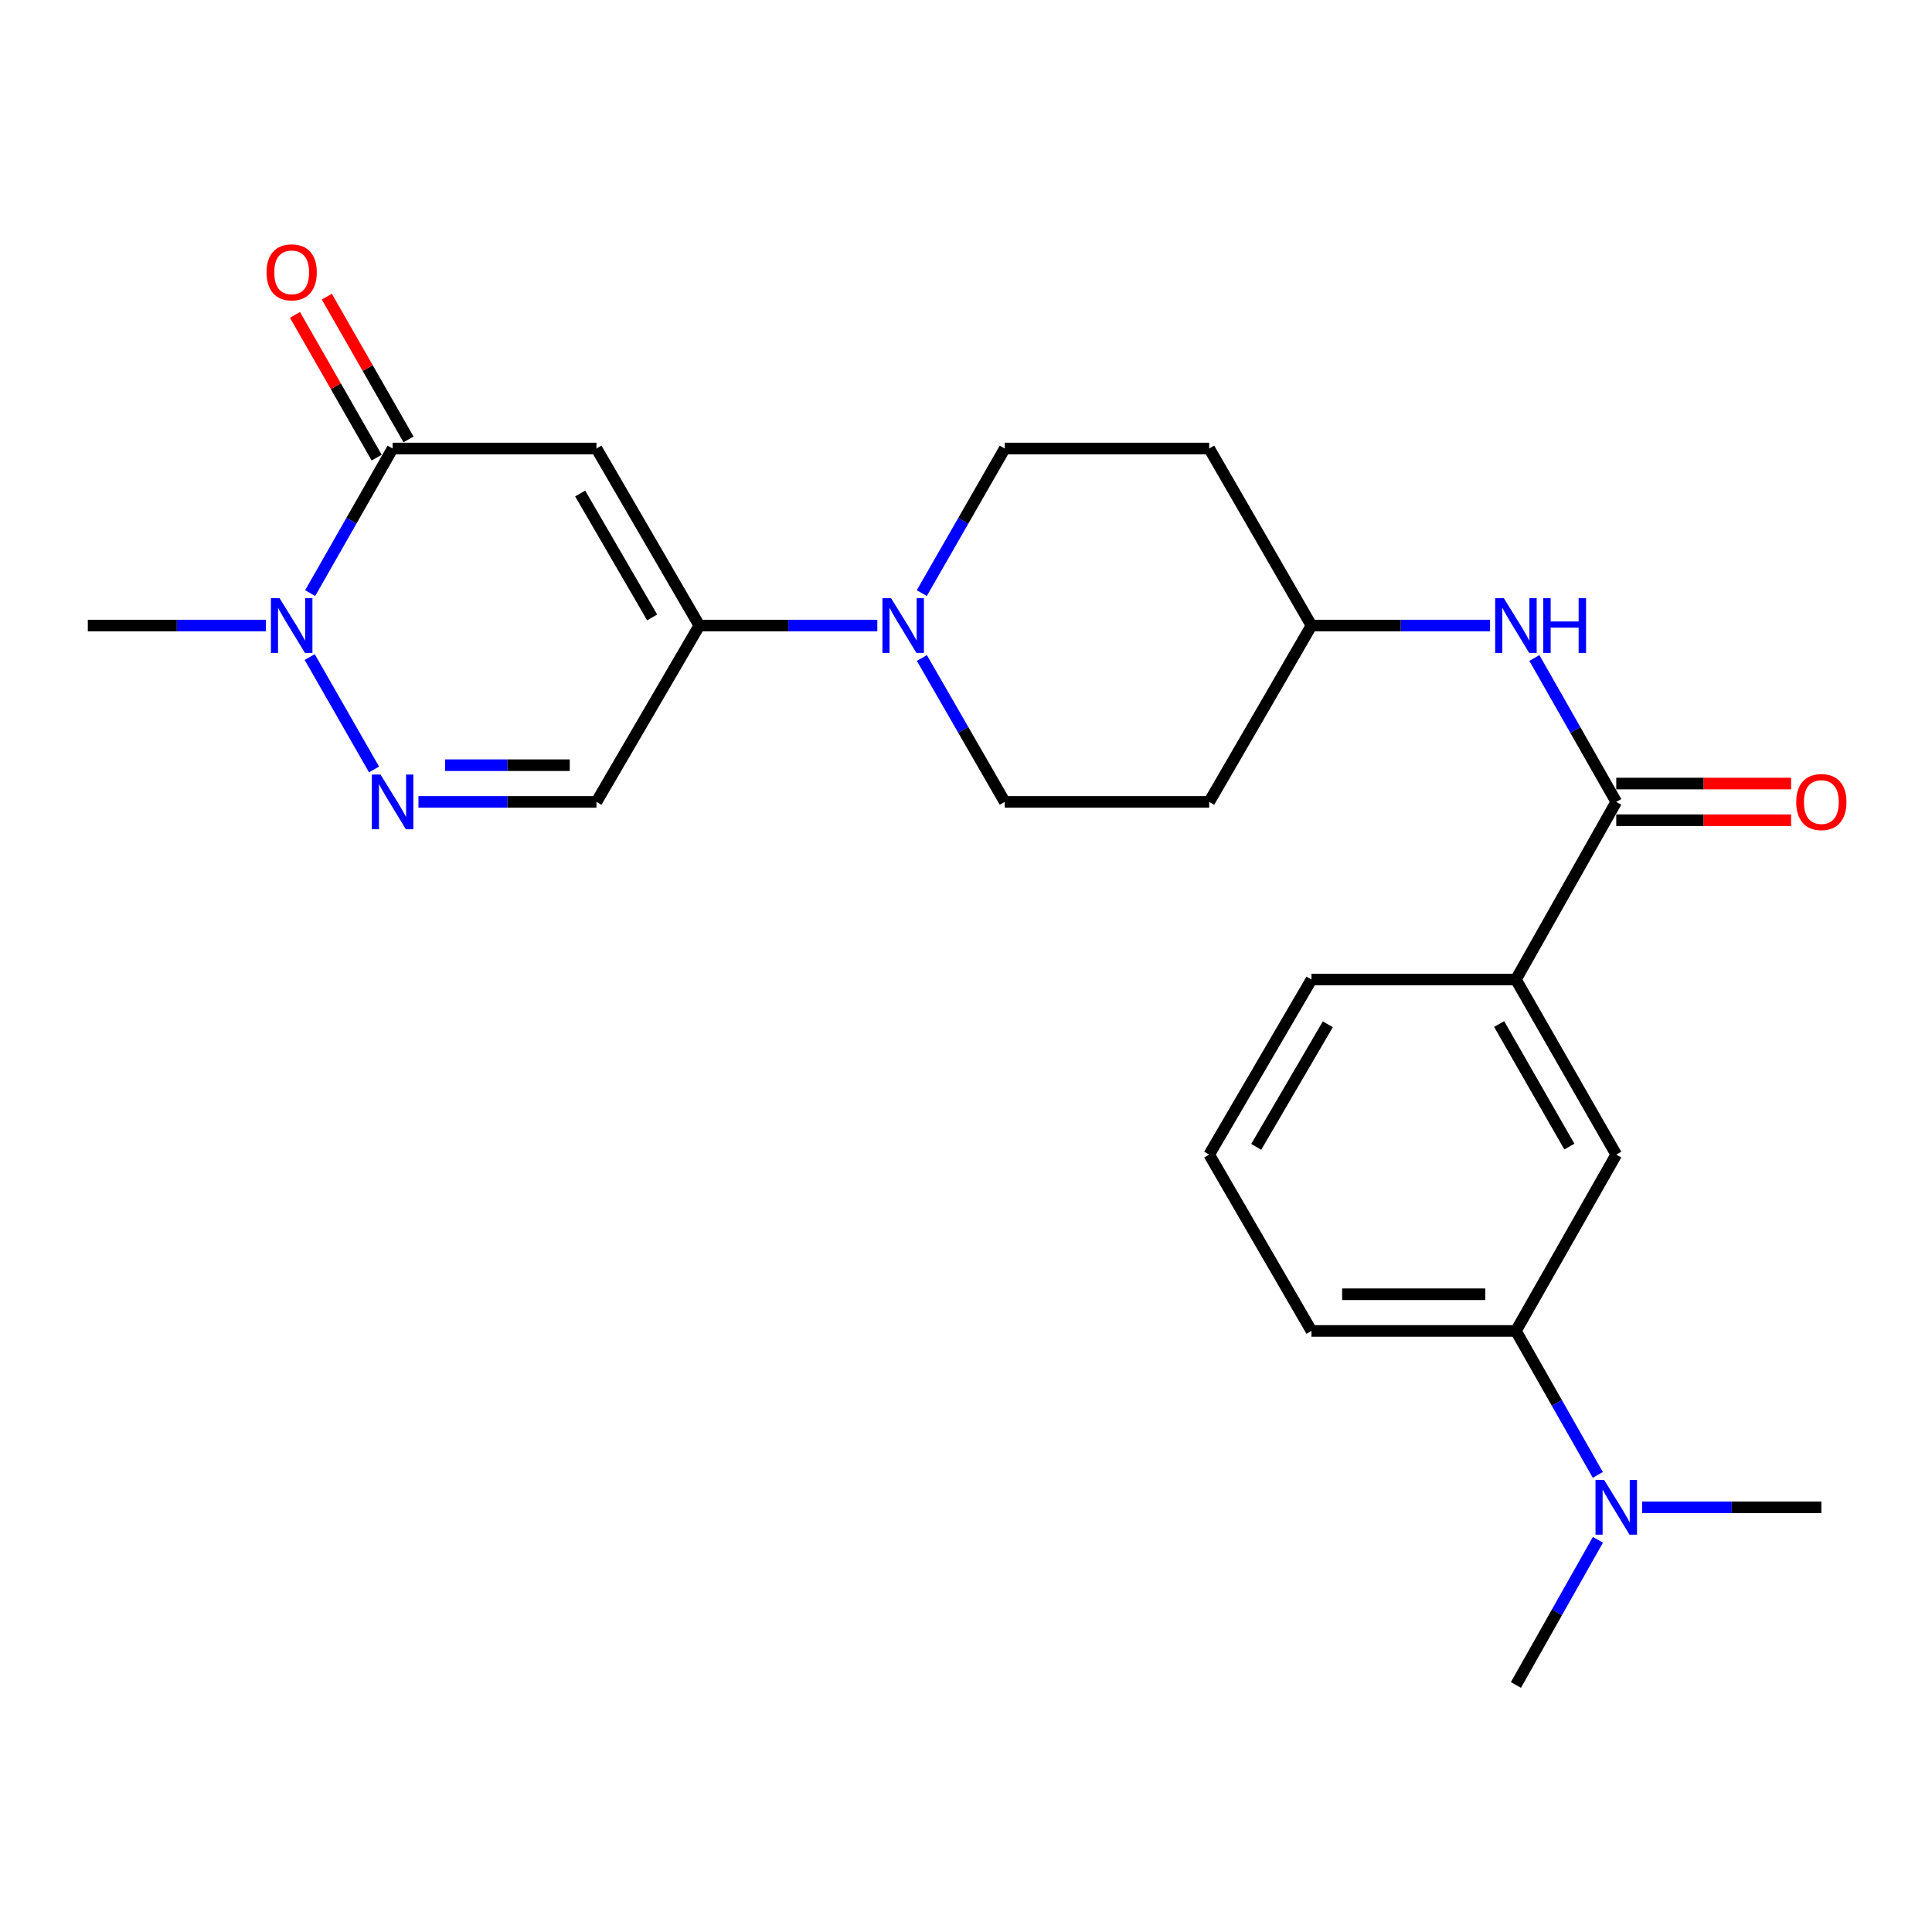 <?xml version='1.0' encoding='iso-8859-1'?>
<svg version='1.1' baseProfile='full'
              xmlns='http://www.w3.org/2000/svg'
                      xmlns:rdkit='http://www.rdkit.org/xml'
                      xmlns:xlink='http://www.w3.org/1999/xlink'
                  xml:space='preserve'
width='1000px' height='1000px' viewBox='0 0 1000 1000'>
<!-- END OF HEADER -->
<rect style='opacity:1.0;fill:#FFFFFF;stroke:none' width='1000' height='1000' x='0' y='0'> </rect>
<path class='bond-0' d='M 308.724,232.149 L 203.209,232.149' style='fill:none;fill-rule:evenodd;stroke:#000000;stroke-width:6px;stroke-linecap:butt;stroke-linejoin:miter;stroke-opacity:1' />
<path class='bond-1' d='M 308.724,232.149 L 361.967,323.788' style='fill:none;fill-rule:evenodd;stroke:#000000;stroke-width:6px;stroke-linecap:butt;stroke-linejoin:miter;stroke-opacity:1' />
<path class='bond-1' d='M 300.288,255.436 L 337.558,319.584' style='fill:none;fill-rule:evenodd;stroke:#000000;stroke-width:6px;stroke-linecap:butt;stroke-linejoin:miter;stroke-opacity:1' />
<path class='bond-3' d='M 203.209,232.149 L 181.877,269.57' style='fill:none;fill-rule:evenodd;stroke:#000000;stroke-width:6px;stroke-linecap:butt;stroke-linejoin:miter;stroke-opacity:1' />
<path class='bond-3' d='M 181.877,269.57 L 160.545,306.991' style='fill:none;fill-rule:evenodd;stroke:#0000FF;stroke-width:6px;stroke-linecap:butt;stroke-linejoin:miter;stroke-opacity:1' />
<path class='bond-11' d='M 211.451,227.432 L 190.307,190.491' style='fill:none;fill-rule:evenodd;stroke:#000000;stroke-width:6px;stroke-linecap:butt;stroke-linejoin:miter;stroke-opacity:1' />
<path class='bond-11' d='M 190.307,190.491 L 169.164,153.551' style='fill:none;fill-rule:evenodd;stroke:#FF0000;stroke-width:6px;stroke-linecap:butt;stroke-linejoin:miter;stroke-opacity:1' />
<path class='bond-11' d='M 194.968,236.866 L 173.824,199.926' style='fill:none;fill-rule:evenodd;stroke:#000000;stroke-width:6px;stroke-linecap:butt;stroke-linejoin:miter;stroke-opacity:1' />
<path class='bond-11' d='M 173.824,199.926 L 152.68,162.985' style='fill:none;fill-rule:evenodd;stroke:#FF0000;stroke-width:6px;stroke-linecap:butt;stroke-linejoin:miter;stroke-opacity:1' />
<path class='bond-4' d='M 361.967,323.788 L 408.035,323.788' style='fill:none;fill-rule:evenodd;stroke:#000000;stroke-width:6px;stroke-linecap:butt;stroke-linejoin:miter;stroke-opacity:1' />
<path class='bond-4' d='M 408.035,323.788 L 454.103,323.788' style='fill:none;fill-rule:evenodd;stroke:#0000FF;stroke-width:6px;stroke-linecap:butt;stroke-linejoin:miter;stroke-opacity:1' />
<path class='bond-5' d='M 361.967,323.788 L 308.724,415.059' style='fill:none;fill-rule:evenodd;stroke:#000000;stroke-width:6px;stroke-linecap:butt;stroke-linejoin:miter;stroke-opacity:1' />
<path class='bond-2' d='M 216.587,415.059 L 262.656,415.059' style='fill:none;fill-rule:evenodd;stroke:#0000FF;stroke-width:6px;stroke-linecap:butt;stroke-linejoin:miter;stroke-opacity:1' />
<path class='bond-2' d='M 262.656,415.059 L 308.724,415.059' style='fill:none;fill-rule:evenodd;stroke:#000000;stroke-width:6px;stroke-linecap:butt;stroke-linejoin:miter;stroke-opacity:1' />
<path class='bond-2' d='M 230.408,396.066 L 262.656,396.066' style='fill:none;fill-rule:evenodd;stroke:#0000FF;stroke-width:6px;stroke-linecap:butt;stroke-linejoin:miter;stroke-opacity:1' />
<path class='bond-2' d='M 262.656,396.066 L 294.903,396.066' style='fill:none;fill-rule:evenodd;stroke:#000000;stroke-width:6px;stroke-linecap:butt;stroke-linejoin:miter;stroke-opacity:1' />
<path class='bond-25' d='M 193.6,398.269 L 160.302,340.094' style='fill:none;fill-rule:evenodd;stroke:#0000FF;stroke-width:6px;stroke-linecap:butt;stroke-linejoin:miter;stroke-opacity:1' />
<path class='bond-19' d='M 137.591,323.788 L 91.523,323.788' style='fill:none;fill-rule:evenodd;stroke:#0000FF;stroke-width:6px;stroke-linecap:butt;stroke-linejoin:miter;stroke-opacity:1' />
<path class='bond-19' d='M 91.523,323.788 L 45.455,323.788' style='fill:none;fill-rule:evenodd;stroke:#000000;stroke-width:6px;stroke-linecap:butt;stroke-linejoin:miter;stroke-opacity:1' />
<path class='bond-12' d='M 477.155,340.582 L 498.607,377.82' style='fill:none;fill-rule:evenodd;stroke:#0000FF;stroke-width:6px;stroke-linecap:butt;stroke-linejoin:miter;stroke-opacity:1' />
<path class='bond-12' d='M 498.607,377.82 L 520.059,415.059' style='fill:none;fill-rule:evenodd;stroke:#000000;stroke-width:6px;stroke-linecap:butt;stroke-linejoin:miter;stroke-opacity:1' />
<path class='bond-13' d='M 477.121,306.987 L 498.59,269.568' style='fill:none;fill-rule:evenodd;stroke:#0000FF;stroke-width:6px;stroke-linecap:butt;stroke-linejoin:miter;stroke-opacity:1' />
<path class='bond-13' d='M 498.59,269.568 L 520.059,232.149' style='fill:none;fill-rule:evenodd;stroke:#000000;stroke-width:6px;stroke-linecap:butt;stroke-linejoin:miter;stroke-opacity:1' />
<path class='bond-6' d='M 836.571,415.059 L 815.379,377.816' style='fill:none;fill-rule:evenodd;stroke:#000000;stroke-width:6px;stroke-linecap:butt;stroke-linejoin:miter;stroke-opacity:1' />
<path class='bond-6' d='M 815.379,377.816 L 794.188,340.574' style='fill:none;fill-rule:evenodd;stroke:#0000FF;stroke-width:6px;stroke-linecap:butt;stroke-linejoin:miter;stroke-opacity:1' />
<path class='bond-8' d='M 836.571,415.059 L 784.637,507.004' style='fill:none;fill-rule:evenodd;stroke:#000000;stroke-width:6px;stroke-linecap:butt;stroke-linejoin:miter;stroke-opacity:1' />
<path class='bond-15' d='M 836.571,424.555 L 881.823,424.555' style='fill:none;fill-rule:evenodd;stroke:#000000;stroke-width:6px;stroke-linecap:butt;stroke-linejoin:miter;stroke-opacity:1' />
<path class='bond-15' d='M 881.823,424.555 L 927.075,424.555' style='fill:none;fill-rule:evenodd;stroke:#FF0000;stroke-width:6px;stroke-linecap:butt;stroke-linejoin:miter;stroke-opacity:1' />
<path class='bond-15' d='M 836.571,405.562 L 881.823,405.562' style='fill:none;fill-rule:evenodd;stroke:#000000;stroke-width:6px;stroke-linecap:butt;stroke-linejoin:miter;stroke-opacity:1' />
<path class='bond-15' d='M 881.823,405.562 L 927.075,405.562' style='fill:none;fill-rule:evenodd;stroke:#FF0000;stroke-width:6px;stroke-linecap:butt;stroke-linejoin:miter;stroke-opacity:1' />
<path class='bond-7' d='M 771.251,323.788 L 725.034,323.788' style='fill:none;fill-rule:evenodd;stroke:#0000FF;stroke-width:6px;stroke-linecap:butt;stroke-linejoin:miter;stroke-opacity:1' />
<path class='bond-7' d='M 725.034,323.788 L 678.816,323.788' style='fill:none;fill-rule:evenodd;stroke:#000000;stroke-width:6px;stroke-linecap:butt;stroke-linejoin:miter;stroke-opacity:1' />
<path class='bond-9' d='M 784.637,507.004 L 836.571,597.62' style='fill:none;fill-rule:evenodd;stroke:#000000;stroke-width:6px;stroke-linecap:butt;stroke-linejoin:miter;stroke-opacity:1' />
<path class='bond-9' d='M 775.949,530.04 L 812.303,593.471' style='fill:none;fill-rule:evenodd;stroke:#000000;stroke-width:6px;stroke-linecap:butt;stroke-linejoin:miter;stroke-opacity:1' />
<path class='bond-20' d='M 784.637,507.004 L 678.816,507.004' style='fill:none;fill-rule:evenodd;stroke:#000000;stroke-width:6px;stroke-linecap:butt;stroke-linejoin:miter;stroke-opacity:1' />
<path class='bond-10' d='M 836.571,597.62 L 784.637,688.89' style='fill:none;fill-rule:evenodd;stroke:#000000;stroke-width:6px;stroke-linecap:butt;stroke-linejoin:miter;stroke-opacity:1' />
<path class='bond-14' d='M 784.637,688.89 L 805.83,726.148' style='fill:none;fill-rule:evenodd;stroke:#000000;stroke-width:6px;stroke-linecap:butt;stroke-linejoin:miter;stroke-opacity:1' />
<path class='bond-14' d='M 805.83,726.148 L 827.023,763.406' style='fill:none;fill-rule:evenodd;stroke:#0000FF;stroke-width:6px;stroke-linecap:butt;stroke-linejoin:miter;stroke-opacity:1' />
<path class='bond-27' d='M 784.637,688.89 L 678.816,688.89' style='fill:none;fill-rule:evenodd;stroke:#000000;stroke-width:6px;stroke-linecap:butt;stroke-linejoin:miter;stroke-opacity:1' />
<path class='bond-27' d='M 768.764,669.897 L 694.689,669.897' style='fill:none;fill-rule:evenodd;stroke:#000000;stroke-width:6px;stroke-linecap:butt;stroke-linejoin:miter;stroke-opacity:1' />
<path class='bond-18' d='M 520.059,415.059 L 625.88,415.059' style='fill:none;fill-rule:evenodd;stroke:#000000;stroke-width:6px;stroke-linecap:butt;stroke-linejoin:miter;stroke-opacity:1' />
<path class='bond-17' d='M 520.059,232.149 L 625.88,232.149' style='fill:none;fill-rule:evenodd;stroke:#000000;stroke-width:6px;stroke-linecap:butt;stroke-linejoin:miter;stroke-opacity:1' />
<path class='bond-23' d='M 827.082,796.992 L 805.859,834.564' style='fill:none;fill-rule:evenodd;stroke:#0000FF;stroke-width:6px;stroke-linecap:butt;stroke-linejoin:miter;stroke-opacity:1' />
<path class='bond-23' d='M 805.859,834.564 L 784.637,872.137' style='fill:none;fill-rule:evenodd;stroke:#000000;stroke-width:6px;stroke-linecap:butt;stroke-linejoin:miter;stroke-opacity:1' />
<path class='bond-24' d='M 849.965,780.192 L 896.347,780.192' style='fill:none;fill-rule:evenodd;stroke:#0000FF;stroke-width:6px;stroke-linecap:butt;stroke-linejoin:miter;stroke-opacity:1' />
<path class='bond-24' d='M 896.347,780.192 L 942.729,780.192' style='fill:none;fill-rule:evenodd;stroke:#000000;stroke-width:6px;stroke-linecap:butt;stroke-linejoin:miter;stroke-opacity:1' />
<path class='bond-16' d='M 678.816,323.788 L 625.88,232.149' style='fill:none;fill-rule:evenodd;stroke:#000000;stroke-width:6px;stroke-linecap:butt;stroke-linejoin:miter;stroke-opacity:1' />
<path class='bond-26' d='M 678.816,323.788 L 625.88,415.059' style='fill:none;fill-rule:evenodd;stroke:#000000;stroke-width:6px;stroke-linecap:butt;stroke-linejoin:miter;stroke-opacity:1' />
<path class='bond-22' d='M 678.816,507.004 L 625.88,597.62' style='fill:none;fill-rule:evenodd;stroke:#000000;stroke-width:6px;stroke-linecap:butt;stroke-linejoin:miter;stroke-opacity:1' />
<path class='bond-22' d='M 687.275,530.177 L 650.219,593.608' style='fill:none;fill-rule:evenodd;stroke:#000000;stroke-width:6px;stroke-linecap:butt;stroke-linejoin:miter;stroke-opacity:1' />
<path class='bond-21' d='M 678.816,688.89 L 625.88,597.62' style='fill:none;fill-rule:evenodd;stroke:#000000;stroke-width:6px;stroke-linecap:butt;stroke-linejoin:miter;stroke-opacity:1' />
<path  class='atom-3' d='M 196.949 400.899
L 206.229 415.899
Q 207.149 417.379, 208.629 420.059
Q 210.109 422.739, 210.189 422.899
L 210.189 400.899
L 213.949 400.899
L 213.949 429.219
L 210.069 429.219
L 200.109 412.819
Q 198.949 410.899, 197.709 408.699
Q 196.509 406.499, 196.149 405.819
L 196.149 429.219
L 192.469 429.219
L 192.469 400.899
L 196.949 400.899
' fill='#0000FF'/>
<path  class='atom-4' d='M 144.709 309.628
L 153.989 324.628
Q 154.909 326.108, 156.389 328.788
Q 157.869 331.468, 157.949 331.628
L 157.949 309.628
L 161.709 309.628
L 161.709 337.948
L 157.829 337.948
L 147.869 321.548
Q 146.709 319.628, 145.469 317.428
Q 144.269 315.228, 143.909 314.548
L 143.909 337.948
L 140.229 337.948
L 140.229 309.628
L 144.709 309.628
' fill='#0000FF'/>
<path  class='atom-5' d='M 461.221 309.628
L 470.501 324.628
Q 471.421 326.108, 472.901 328.788
Q 474.381 331.468, 474.461 331.628
L 474.461 309.628
L 478.221 309.628
L 478.221 337.948
L 474.341 337.948
L 464.381 321.548
Q 463.221 319.628, 461.981 317.428
Q 460.781 315.228, 460.421 314.548
L 460.421 337.948
L 456.741 337.948
L 456.741 309.628
L 461.221 309.628
' fill='#0000FF'/>
<path  class='atom-8' d='M 778.377 309.628
L 787.657 324.628
Q 788.577 326.108, 790.057 328.788
Q 791.537 331.468, 791.617 331.628
L 791.617 309.628
L 795.377 309.628
L 795.377 337.948
L 791.497 337.948
L 781.537 321.548
Q 780.377 319.628, 779.137 317.428
Q 777.937 315.228, 777.577 314.548
L 777.577 337.948
L 773.897 337.948
L 773.897 309.628
L 778.377 309.628
' fill='#0000FF'/>
<path  class='atom-8' d='M 798.777 309.628
L 802.617 309.628
L 802.617 321.668
L 817.097 321.668
L 817.097 309.628
L 820.937 309.628
L 820.937 337.948
L 817.097 337.948
L 817.097 324.868
L 802.617 324.868
L 802.617 337.948
L 798.777 337.948
L 798.777 309.628
' fill='#0000FF'/>
<path  class='atom-12' d='M 137.969 140.959
Q 137.969 134.159, 141.329 130.359
Q 144.689 126.559, 150.969 126.559
Q 157.249 126.559, 160.609 130.359
Q 163.969 134.159, 163.969 140.959
Q 163.969 147.839, 160.569 151.759
Q 157.169 155.639, 150.969 155.639
Q 144.729 155.639, 141.329 151.759
Q 137.969 147.879, 137.969 140.959
M 150.969 152.439
Q 155.289 152.439, 157.609 149.559
Q 159.969 146.639, 159.969 140.959
Q 159.969 135.399, 157.609 132.599
Q 155.289 129.759, 150.969 129.759
Q 146.649 129.759, 144.289 132.559
Q 141.969 135.359, 141.969 140.959
Q 141.969 146.679, 144.289 149.559
Q 146.649 152.439, 150.969 152.439
' fill='#FF0000'/>
<path  class='atom-15' d='M 830.311 766.032
L 839.591 781.032
Q 840.511 782.512, 841.991 785.192
Q 843.471 787.872, 843.551 788.032
L 843.551 766.032
L 847.311 766.032
L 847.311 794.352
L 843.431 794.352
L 833.471 777.952
Q 832.311 776.032, 831.071 773.832
Q 829.871 771.632, 829.511 770.952
L 829.511 794.352
L 825.831 794.352
L 825.831 766.032
L 830.311 766.032
' fill='#0000FF'/>
<path  class='atom-16' d='M 929.729 415.139
Q 929.729 408.339, 933.089 404.539
Q 936.449 400.739, 942.729 400.739
Q 949.009 400.739, 952.369 404.539
Q 955.729 408.339, 955.729 415.139
Q 955.729 422.019, 952.329 425.939
Q 948.929 429.819, 942.729 429.819
Q 936.489 429.819, 933.089 425.939
Q 929.729 422.059, 929.729 415.139
M 942.729 426.619
Q 947.049 426.619, 949.369 423.739
Q 951.729 420.819, 951.729 415.139
Q 951.729 409.579, 949.369 406.779
Q 947.049 403.939, 942.729 403.939
Q 938.409 403.939, 936.049 406.739
Q 933.729 409.539, 933.729 415.139
Q 933.729 420.859, 936.049 423.739
Q 938.409 426.619, 942.729 426.619
' fill='#FF0000'/>
</svg>
